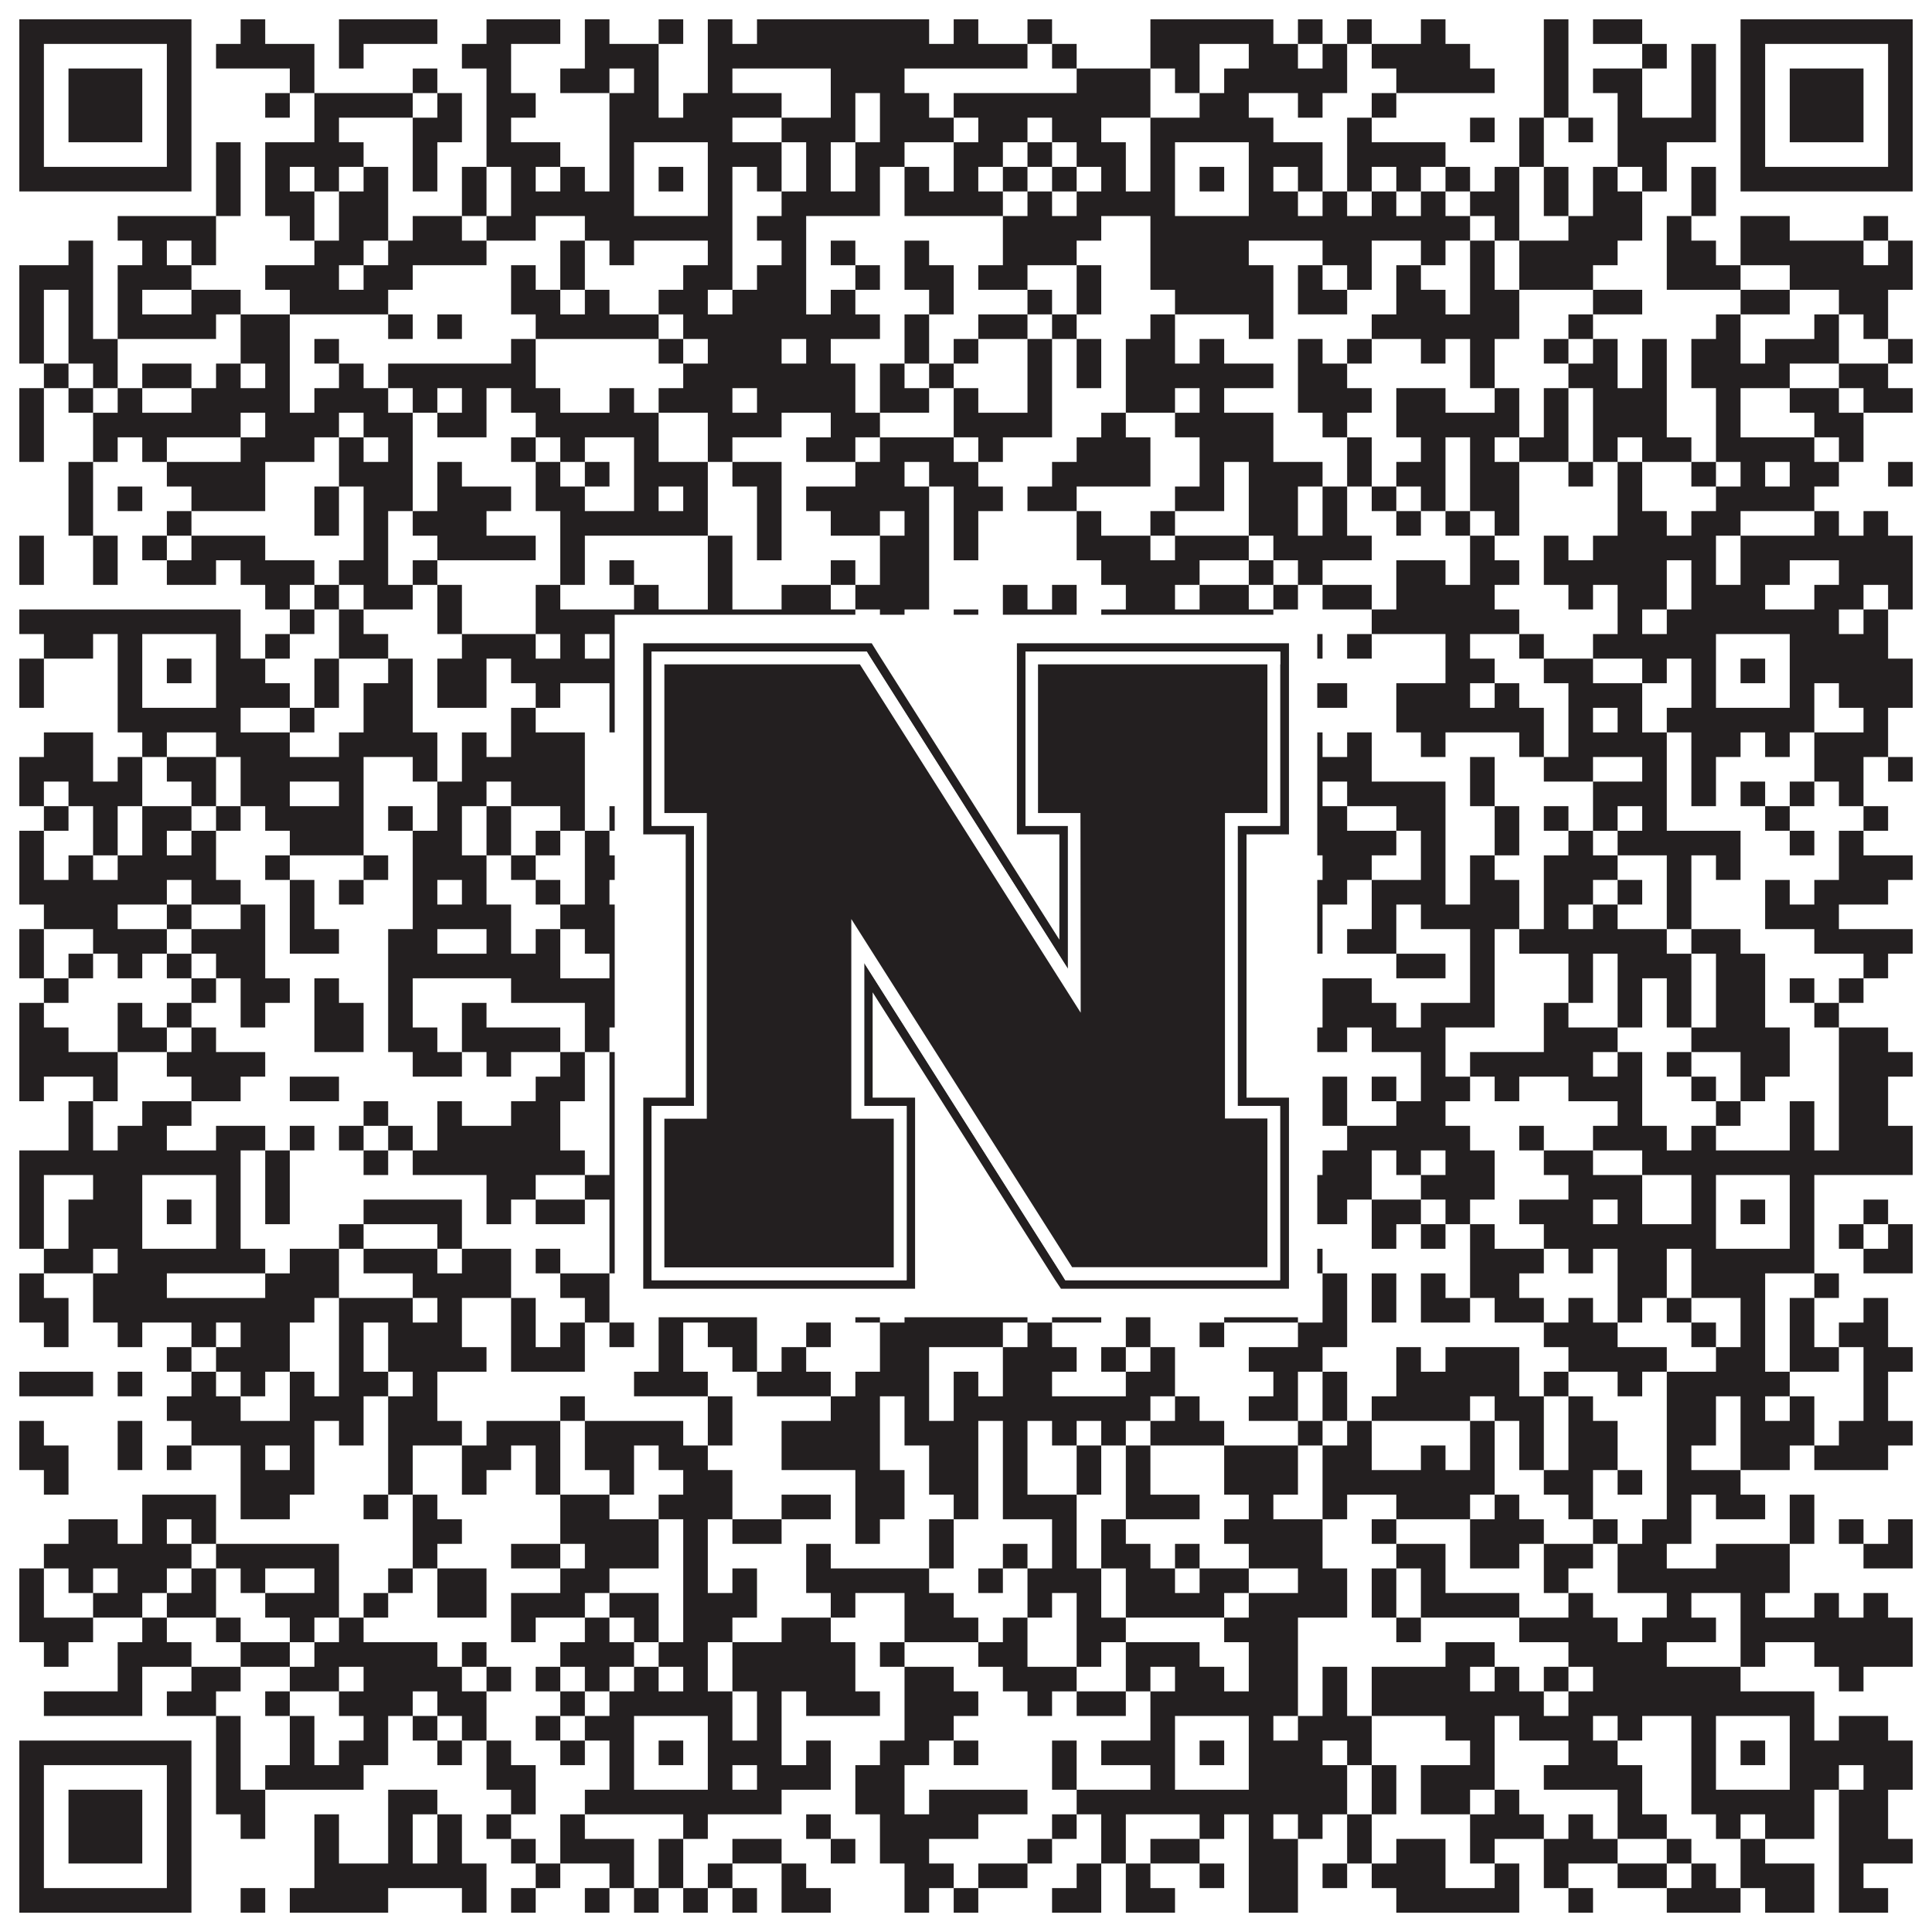 <?xml version="1.0"?>
<svg xmlns="http://www.w3.org/2000/svg" xmlns:xlink="http://www.w3.org/1999/xlink" version="1.1" width="1100px" height="1100px" viewBox="0 0 1100 1100"><rect x="0" y="0" width="1100" height="1100" fill="#ffffff" fill-opacity="1"/><path fill="#231f20" fill-opacity="1" d="M11,11L109,11L109,25L11,25ZM137,11L151,11L151,25L137,25ZM193,11L249,11L249,25L193,25ZM277,11L319,11L319,25L277,25ZM333,11L347,11L347,25L333,25ZM375,11L389,11L389,25L375,25ZM403,11L417,11L417,25L403,25ZM431,11L529,11L529,25L431,25ZM543,11L557,11L557,25L543,25ZM585,11L599,11L599,25L585,25ZM655,11L725,11L725,25L655,25ZM739,11L753,11L753,25L739,25ZM767,11L781,11L781,25L767,25ZM809,11L823,11L823,25L809,25ZM879,11L893,11L893,25L879,25ZM907,11L935,11L935,25L907,25ZM991,11L1089,11L1089,25L991,25ZM11,25L25,25L25,39L11,39ZM95,25L109,25L109,39L95,39ZM123,25L179,25L179,39L123,39ZM193,25L207,25L207,39L193,39ZM263,25L291,25L291,39L263,39ZM333,25L375,25L375,39L333,39ZM403,25L585,25L585,39L403,39ZM599,25L613,25L613,39L599,39ZM655,25L683,25L683,39L655,39ZM711,25L739,25L739,39L711,39ZM753,25L767,25L767,39L753,39ZM781,25L837,25L837,39L781,39ZM879,25L893,25L893,39L879,39ZM935,25L949,25L949,39L935,39ZM963,25L977,25L977,39L963,39ZM991,25L1005,25L1005,39L991,39ZM1075,25L1089,25L1089,39L1075,39ZM11,39L25,39L25,53L11,53ZM39,39L81,39L81,53L39,53ZM95,39L109,39L109,53L95,53ZM165,39L179,39L179,53L165,53ZM235,39L249,39L249,53L235,53ZM277,39L291,39L291,53L277,53ZM319,39L347,39L347,53L319,53ZM361,39L375,39L375,53L361,53ZM403,39L417,39L417,53L403,53ZM473,39L515,39L515,53L473,53ZM613,39L655,39L655,53L613,53ZM669,39L683,39L683,53L669,53ZM697,39L767,39L767,53L697,53ZM795,39L851,39L851,53L795,53ZM879,39L893,39L893,53L879,53ZM907,39L935,39L935,53L907,53ZM963,39L977,39L977,53L963,53ZM991,39L1005,39L1005,53L991,53ZM1019,39L1061,39L1061,53L1019,53ZM1075,39L1089,39L1089,53L1075,53ZM11,53L25,53L25,67L11,67ZM39,53L81,53L81,67L39,67ZM95,53L109,53L109,67L95,67ZM151,53L165,53L165,67L151,67ZM179,53L235,53L235,67L179,67ZM249,53L263,53L263,67L249,67ZM277,53L305,53L305,67L277,67ZM347,53L375,53L375,67L347,67ZM389,53L445,53L445,67L389,67ZM473,53L487,53L487,67L473,67ZM501,53L529,53L529,67L501,67ZM543,53L655,53L655,67L543,67ZM683,53L711,53L711,67L683,67ZM739,53L753,53L753,67L739,67ZM781,53L795,53L795,67L781,67ZM879,53L893,53L893,67L879,67ZM921,53L935,53L935,67L921,67ZM963,53L977,53L977,67L963,67ZM991,53L1005,53L1005,67L991,67ZM1019,53L1061,53L1061,67L1019,67ZM1075,53L1089,53L1089,67L1075,67ZM11,67L25,67L25,81L11,81ZM39,67L81,67L81,81L39,81ZM95,67L109,67L109,81L95,81ZM179,67L193,67L193,81L179,81ZM235,67L263,67L263,81L235,81ZM277,67L291,67L291,81L277,81ZM347,67L417,67L417,81L347,81ZM445,67L487,67L487,81L445,81ZM501,67L543,67L543,81L501,81ZM557,67L585,67L585,81L557,81ZM599,67L627,67L627,81L599,81ZM655,67L725,67L725,81L655,81ZM767,67L781,67L781,81L767,81ZM837,67L851,67L851,81L837,81ZM865,67L879,67L879,81L865,81ZM893,67L907,67L907,81L893,81ZM921,67L977,67L977,81L921,81ZM991,67L1005,67L1005,81L991,81ZM1019,67L1061,67L1061,81L1019,81ZM1075,67L1089,67L1089,81L1075,81ZM11,81L25,81L25,95L11,95ZM95,81L109,81L109,95L95,95ZM123,81L137,81L137,95L123,95ZM151,81L207,81L207,95L151,95ZM235,81L249,81L249,95L235,95ZM277,81L319,81L319,95L277,95ZM347,81L361,81L361,95L347,95ZM403,81L445,81L445,95L403,95ZM459,81L473,81L473,95L459,95ZM487,81L515,81L515,95L487,95ZM543,81L571,81L571,95L543,95ZM585,81L599,81L599,95L585,95ZM613,81L641,81L641,95L613,95ZM655,81L669,81L669,95L655,95ZM711,81L753,81L753,95L711,95ZM767,81L823,81L823,95L767,95ZM865,81L879,81L879,95L865,95ZM921,81L949,81L949,95L921,95ZM991,81L1005,81L1005,95L991,95ZM1075,81L1089,81L1089,95L1075,95ZM11,95L109,95L109,109L11,109ZM123,95L137,95L137,109L123,109ZM151,95L165,95L165,109L151,109ZM179,95L193,95L193,109L179,109ZM207,95L221,95L221,109L207,109ZM235,95L249,95L249,109L235,109ZM263,95L277,95L277,109L263,109ZM291,95L305,95L305,109L291,109ZM319,95L333,95L333,109L319,109ZM347,95L361,95L361,109L347,109ZM375,95L389,95L389,109L375,109ZM403,95L417,95L417,109L403,109ZM431,95L445,95L445,109L431,109ZM459,95L473,95L473,109L459,109ZM487,95L501,95L501,109L487,109ZM515,95L529,95L529,109L515,109ZM543,95L557,95L557,109L543,109ZM571,95L585,95L585,109L571,109ZM599,95L613,95L613,109L599,109ZM627,95L641,95L641,109L627,109ZM655,95L669,95L669,109L655,109ZM683,95L697,95L697,109L683,109ZM711,95L725,95L725,109L711,109ZM739,95L753,95L753,109L739,109ZM767,95L781,95L781,109L767,109ZM795,95L809,95L809,109L795,109ZM823,95L837,95L837,109L823,109ZM851,95L865,95L865,109L851,109ZM879,95L893,95L893,109L879,109ZM907,95L921,95L921,109L907,109ZM935,95L949,95L949,109L935,109ZM963,95L977,95L977,109L963,109ZM991,95L1089,95L1089,109L991,109ZM123,109L137,109L137,123L123,123ZM151,109L179,109L179,123L151,123ZM193,109L221,109L221,123L193,123ZM263,109L277,109L277,123L263,123ZM291,109L361,109L361,123L291,123ZM403,109L417,109L417,123L403,123ZM445,109L501,109L501,123L445,123ZM515,109L571,109L571,123L515,123ZM585,109L599,109L599,123L585,123ZM613,109L669,109L669,123L613,123ZM711,109L739,109L739,123L711,123ZM753,109L767,109L767,123L753,123ZM781,109L795,109L795,123L781,123ZM809,109L823,109L823,123L809,123ZM837,109L865,109L865,123L837,123ZM879,109L893,109L893,123L879,123ZM907,109L935,109L935,123L907,123ZM963,109L977,109L977,123L963,123ZM67,123L123,123L123,137L67,137ZM165,123L179,123L179,137L165,137ZM193,123L221,123L221,137L193,137ZM235,123L263,123L263,137L235,137ZM277,123L305,123L305,137L277,137ZM333,123L417,123L417,137L333,137ZM431,123L459,123L459,137L431,137ZM571,123L627,123L627,137L571,137ZM655,123L837,123L837,137L655,137ZM851,123L865,123L865,137L851,137ZM893,123L935,123L935,137L893,137ZM949,123L963,123L963,137L949,137ZM991,123L1019,123L1019,137L991,137ZM1061,123L1075,123L1075,137L1061,137ZM39,137L53,137L53,151L39,151ZM81,137L95,137L95,151L81,151ZM109,137L123,137L123,151L109,151ZM179,137L207,137L207,151L179,151ZM221,137L277,137L277,151L221,151ZM319,137L333,137L333,151L319,151ZM347,137L361,137L361,151L347,151ZM403,137L417,137L417,151L403,151ZM445,137L459,137L459,151L445,151ZM473,137L487,137L487,151L473,151ZM515,137L529,137L529,151L515,151ZM571,137L613,137L613,151L571,151ZM655,137L711,137L711,151L655,151ZM753,137L781,137L781,151L753,151ZM809,137L823,137L823,151L809,151ZM837,137L851,137L851,151L837,151ZM865,137L921,137L921,151L865,151ZM949,137L977,137L977,151L949,151ZM991,137L1061,137L1061,151L991,151ZM1075,137L1089,137L1089,151L1075,151ZM11,151L53,151L53,165L11,165ZM67,151L109,151L109,165L67,165ZM151,151L193,151L193,165L151,165ZM207,151L235,151L235,165L207,165ZM291,151L305,151L305,165L291,165ZM319,151L333,151L333,165L319,165ZM389,151L417,151L417,165L389,165ZM431,151L459,151L459,165L431,165ZM487,151L501,151L501,165L487,165ZM515,151L543,151L543,165L515,165ZM557,151L585,151L585,165L557,165ZM613,151L627,151L627,165L613,165ZM655,151L725,151L725,165L655,165ZM739,151L753,151L753,165L739,165ZM767,151L781,151L781,165L767,165ZM795,151L809,151L809,165L795,165ZM837,151L851,151L851,165L837,165ZM865,151L907,151L907,165L865,165ZM949,151L991,151L991,165L949,165ZM1019,151L1089,151L1089,165L1019,165ZM11,165L25,165L25,179L11,179ZM39,165L53,165L53,179L39,179ZM67,165L81,165L81,179L67,179ZM109,165L137,165L137,179L109,179ZM165,165L221,165L221,179L165,179ZM291,165L319,165L319,179L291,179ZM333,165L347,165L347,179L333,179ZM375,165L403,165L403,179L375,179ZM417,165L459,165L459,179L417,179ZM473,165L487,165L487,179L473,179ZM529,165L543,165L543,179L529,179ZM585,165L599,165L599,179L585,179ZM613,165L627,165L627,179L613,179ZM669,165L725,165L725,179L669,179ZM739,165L767,165L767,179L739,179ZM795,165L823,165L823,179L795,179ZM837,165L865,165L865,179L837,179ZM907,165L935,165L935,179L907,179ZM991,165L1019,165L1019,179L991,179ZM1047,165L1075,165L1075,179L1047,179ZM11,179L25,179L25,193L11,193ZM39,179L53,179L53,193L39,193ZM67,179L123,179L123,193L67,193ZM137,179L165,179L165,193L137,193ZM221,179L235,179L235,193L221,193ZM249,179L263,179L263,193L249,193ZM305,179L375,179L375,193L305,193ZM389,179L501,179L501,193L389,193ZM515,179L529,179L529,193L515,193ZM557,179L585,179L585,193L557,193ZM599,179L613,179L613,193L599,193ZM655,179L669,179L669,193L655,193ZM711,179L725,179L725,193L711,193ZM781,179L865,179L865,193L781,193ZM893,179L907,179L907,193L893,193ZM977,179L991,179L991,193L977,193ZM1033,179L1047,179L1047,193L1033,193ZM1061,179L1075,179L1075,193L1061,193ZM11,193L25,193L25,207L11,207ZM39,193L67,193L67,207L39,207ZM137,193L165,193L165,207L137,207ZM179,193L193,193L193,207L179,207ZM291,193L305,193L305,207L291,207ZM375,193L389,193L389,207L375,207ZM403,193L445,193L445,207L403,207ZM459,193L473,193L473,207L459,207ZM515,193L529,193L529,207L515,207ZM543,193L557,193L557,207L543,207ZM585,193L599,193L599,207L585,207ZM613,193L627,193L627,207L613,207ZM641,193L669,193L669,207L641,207ZM683,193L697,193L697,207L683,207ZM739,193L753,193L753,207L739,207ZM767,193L781,193L781,207L767,207ZM809,193L823,193L823,207L809,207ZM837,193L851,193L851,207L837,207ZM879,193L893,193L893,207L879,207ZM907,193L921,193L921,207L907,207ZM935,193L949,193L949,207L935,207ZM963,193L991,193L991,207L963,207ZM1005,193L1047,193L1047,207L1005,207ZM1075,193L1089,193L1089,207L1075,207ZM25,207L39,207L39,221L25,221ZM53,207L67,207L67,221L53,221ZM81,207L109,207L109,221L81,221ZM123,207L137,207L137,221L123,221ZM151,207L165,207L165,221L151,221ZM193,207L207,207L207,221L193,221ZM221,207L305,207L305,221L221,221ZM389,207L487,207L487,221L389,221ZM501,207L515,207L515,221L501,221ZM529,207L543,207L543,221L529,221ZM585,207L599,207L599,221L585,221ZM613,207L627,207L627,221L613,221ZM641,207L725,207L725,221L641,221ZM739,207L767,207L767,221L739,221ZM837,207L851,207L851,221L837,221ZM893,207L921,207L921,221L893,221ZM935,207L949,207L949,221L935,221ZM963,207L1019,207L1019,221L963,221ZM1047,207L1075,207L1075,221L1047,221ZM11,221L25,221L25,235L11,235ZM39,221L53,221L53,235L39,235ZM67,221L81,221L81,235L67,235ZM109,221L165,221L165,235L109,235ZM179,221L221,221L221,235L179,235ZM235,221L249,221L249,235L235,235ZM263,221L277,221L277,235L263,235ZM291,221L319,221L319,235L291,235ZM347,221L361,221L361,235L347,235ZM375,221L417,221L417,235L375,235ZM431,221L487,221L487,235L431,235ZM501,221L529,221L529,235L501,235ZM543,221L557,221L557,235L543,235ZM585,221L599,221L599,235L585,235ZM641,221L669,221L669,235L641,235ZM683,221L697,221L697,235L683,235ZM739,221L781,221L781,235L739,235ZM795,221L823,221L823,235L795,235ZM851,221L865,221L865,235L851,235ZM879,221L893,221L893,235L879,235ZM907,221L949,221L949,235L907,235ZM977,221L991,221L991,235L977,235ZM1019,221L1047,221L1047,235L1019,235ZM1061,221L1089,221L1089,235L1061,235ZM11,235L25,235L25,249L11,249ZM53,235L137,235L137,249L53,249ZM151,235L193,235L193,249L151,249ZM207,235L235,235L235,249L207,249ZM249,235L277,235L277,249L249,249ZM305,235L375,235L375,249L305,249ZM403,235L445,235L445,249L403,249ZM473,235L501,235L501,249L473,249ZM543,235L599,235L599,249L543,249ZM627,235L641,235L641,249L627,249ZM669,235L725,235L725,249L669,249ZM753,235L767,235L767,249L753,249ZM795,235L865,235L865,249L795,249ZM879,235L893,235L893,249L879,249ZM907,235L949,235L949,249L907,249ZM977,235L991,235L991,249L977,249ZM1033,235L1061,235L1061,249L1033,249ZM11,249L25,249L25,263L11,263ZM53,249L67,249L67,263L53,263ZM81,249L95,249L95,263L81,263ZM137,249L179,249L179,263L137,263ZM193,249L207,249L207,263L193,263ZM221,249L235,249L235,263L221,263ZM291,249L305,249L305,263L291,263ZM319,249L333,249L333,263L319,263ZM361,249L375,249L375,263L361,263ZM403,249L417,249L417,263L403,263ZM459,249L487,249L487,263L459,263ZM501,249L543,249L543,263L501,263ZM557,249L571,249L571,263L557,263ZM613,249L655,249L655,263L613,263ZM683,249L725,249L725,263L683,263ZM767,249L781,249L781,263L767,263ZM809,249L823,249L823,263L809,263ZM837,249L851,249L851,263L837,263ZM865,249L893,249L893,263L865,263ZM907,249L921,249L921,263L907,263ZM935,249L963,249L963,263L935,263ZM977,249L1033,249L1033,263L977,263ZM1047,249L1061,249L1061,263L1047,263ZM39,263L53,263L53,277L39,277ZM95,263L151,263L151,277L95,277ZM193,263L235,263L235,277L193,277ZM249,263L263,263L263,277L249,277ZM305,263L319,263L319,277L305,277ZM333,263L347,263L347,277L333,277ZM361,263L403,263L403,277L361,277ZM417,263L445,263L445,277L417,277ZM487,263L515,263L515,277L487,277ZM529,263L557,263L557,277L529,277ZM599,263L655,263L655,277L599,277ZM683,263L697,263L697,277L683,277ZM711,263L753,263L753,277L711,277ZM767,263L781,263L781,277L767,277ZM795,263L823,263L823,277L795,277ZM837,263L865,263L865,277L837,277ZM893,263L907,263L907,277L893,277ZM921,263L935,263L935,277L921,277ZM963,263L977,263L977,277L963,277ZM991,263L1005,263L1005,277L991,277ZM1019,263L1047,263L1047,277L1019,277ZM1075,263L1089,263L1089,277L1075,277ZM39,277L53,277L53,291L39,291ZM67,277L81,277L81,291L67,291ZM109,277L151,277L151,291L109,291ZM179,277L193,277L193,291L179,291ZM207,277L235,277L235,291L207,291ZM249,277L291,277L291,291L249,291ZM305,277L333,277L333,291L305,291ZM361,277L375,277L375,291L361,291ZM389,277L403,277L403,291L389,291ZM431,277L445,277L445,291L431,291ZM459,277L529,277L529,291L459,291ZM543,277L571,277L571,291L543,291ZM585,277L613,277L613,291L585,291ZM669,277L697,277L697,291L669,291ZM711,277L739,277L739,291L711,291ZM753,277L767,277L767,291L753,291ZM781,277L795,277L795,291L781,291ZM809,277L823,277L823,291L809,291ZM837,277L865,277L865,291L837,291ZM921,277L935,277L935,291L921,291ZM977,277L1033,277L1033,291L977,291ZM39,291L53,291L53,305L39,305ZM95,291L109,291L109,305L95,305ZM179,291L193,291L193,305L179,305ZM207,291L221,291L221,305L207,305ZM235,291L277,291L277,305L235,305ZM319,291L403,291L403,305L319,305ZM431,291L445,291L445,305L431,305ZM473,291L501,291L501,305L473,305ZM515,291L529,291L529,305L515,305ZM543,291L557,291L557,305L543,305ZM613,291L627,291L627,305L613,305ZM655,291L669,291L669,305L655,305ZM711,291L739,291L739,305L711,305ZM753,291L767,291L767,305L753,305ZM795,291L809,291L809,305L795,305ZM823,291L837,291L837,305L823,305ZM851,291L865,291L865,305L851,305ZM921,291L949,291L949,305L921,305ZM963,291L991,291L991,305L963,305ZM1033,291L1047,291L1047,305L1033,305ZM1061,291L1075,291L1075,305L1061,305ZM11,305L25,305L25,319L11,319ZM53,305L67,305L67,319L53,319ZM81,305L95,305L95,319L81,319ZM109,305L151,305L151,319L109,319ZM207,305L221,305L221,319L207,319ZM249,305L305,305L305,319L249,319ZM319,305L333,305L333,319L319,319ZM403,305L417,305L417,319L403,319ZM431,305L445,305L445,319L431,319ZM501,305L529,305L529,319L501,319ZM543,305L557,305L557,319L543,319ZM613,305L655,305L655,319L613,319ZM669,305L711,305L711,319L669,319ZM725,305L781,305L781,319L725,319ZM837,305L851,305L851,319L837,319ZM879,305L893,305L893,319L879,319ZM907,305L977,305L977,319L907,319ZM991,305L1089,305L1089,319L991,319ZM11,319L25,319L25,333L11,333ZM53,319L67,319L67,333L53,333ZM95,319L123,319L123,333L95,333ZM137,319L179,319L179,333L137,333ZM193,319L221,319L221,333L193,333ZM235,319L249,319L249,333L235,333ZM319,319L333,319L333,333L319,333ZM347,319L361,319L361,333L347,333ZM403,319L417,319L417,333L403,333ZM473,319L487,319L487,333L473,333ZM501,319L529,319L529,333L501,333ZM627,319L683,319L683,333L627,333ZM711,319L725,319L725,333L711,333ZM739,319L753,319L753,333L739,333ZM795,319L823,319L823,333L795,333ZM837,319L865,319L865,333L837,333ZM879,319L949,319L949,333L879,333ZM963,319L977,319L977,333L963,333ZM991,319L1019,319L1019,333L991,333ZM1047,319L1089,319L1089,333L1047,333ZM151,333L165,333L165,347L151,347ZM179,333L193,333L193,347L179,347ZM207,333L235,333L235,347L207,347ZM249,333L263,333L263,347L249,347ZM305,333L319,333L319,347L305,347ZM361,333L375,333L375,347L361,347ZM403,333L417,333L417,347L403,347ZM445,333L473,333L473,347L445,347ZM487,333L529,333L529,347L487,347ZM571,333L585,333L585,347L571,347ZM599,333L613,333L613,347L599,347ZM641,333L669,333L669,347L641,347ZM683,333L711,333L711,347L683,347ZM725,333L739,333L739,347L725,347ZM753,333L781,333L781,347L753,347ZM795,333L851,333L851,347L795,347ZM893,333L907,333L907,347L893,347ZM921,333L949,333L949,347L921,347ZM963,333L1005,333L1005,347L963,347ZM1033,333L1061,333L1061,347L1033,347ZM1075,333L1089,333L1089,347L1075,347ZM11,347L137,347L137,361L11,361ZM165,347L179,347L179,361L165,361ZM193,347L207,347L207,361L193,361ZM249,347L263,347L263,361L249,361ZM305,347L487,347L487,361L305,361ZM501,347L515,347L515,361L501,361ZM543,347L557,347L557,361L543,361ZM571,347L613,347L613,361L571,361ZM627,347L725,347L725,361L627,361ZM781,347L865,347L865,361L781,361ZM921,347L935,347L935,361L921,361ZM949,347L1047,347L1047,361L949,361ZM1061,347L1075,347L1075,361L1061,361ZM25,361L53,361L53,375L25,375ZM67,361L81,361L81,375L67,375ZM123,361L137,361L137,375L123,375ZM151,361L165,361L165,375L151,375ZM193,361L221,361L221,375L193,375ZM263,361L305,361L305,375L263,375ZM319,361L333,361L333,375L319,375ZM347,361L361,361L361,375L347,375ZM403,361L417,361L417,375L403,375ZM445,361L459,361L459,375L445,375ZM487,361L501,361L501,375L487,375ZM543,361L585,361L585,375L543,375ZM599,361L627,361L627,375L599,375ZM655,361L669,361L669,375L655,375ZM711,361L725,361L725,375L711,375ZM739,361L753,361L753,375L739,375ZM767,361L781,361L781,375L767,375ZM823,361L837,361L837,375L823,375ZM865,361L879,361L879,375L865,375ZM907,361L977,361L977,375L907,375ZM1019,361L1075,361L1075,375L1019,375ZM11,375L25,375L25,389L11,389ZM67,375L81,375L81,389L67,389ZM95,375L109,375L109,389L95,389ZM123,375L151,375L151,389L123,389ZM179,375L193,375L193,389L179,389ZM221,375L235,375L235,389L221,389ZM249,375L277,375L277,389L249,389ZM291,375L361,375L361,389L291,389ZM375,375L389,375L389,389L375,389ZM403,375L417,375L417,389L403,389ZM459,375L473,375L473,389L459,389ZM501,375L515,375L515,389L501,389ZM557,375L627,375L627,389L557,389ZM655,375L669,375L669,389L655,389ZM683,375L697,375L697,389L683,389ZM711,375L739,375L739,389L711,389ZM823,375L851,375L851,389L823,389ZM879,375L907,375L907,389L879,389ZM935,375L949,375L949,389L935,389ZM963,375L977,375L977,389L963,389ZM991,375L1005,375L1005,389L991,389ZM1019,375L1089,375L1089,389L1019,389ZM11,389L25,389L25,403L11,403ZM67,389L81,389L81,403L67,403ZM123,389L165,389L165,403L123,403ZM179,389L193,389L193,403L179,403ZM207,389L235,389L235,403L207,403ZM249,389L277,389L277,403L249,403ZM305,389L319,389L319,403L305,403ZM347,389L361,389L361,403L347,403ZM403,389L417,389L417,403L403,403ZM431,389L459,389L459,403L431,403ZM487,389L529,389L529,403L487,403ZM557,389L571,389L571,403L557,403ZM585,389L599,389L599,403L585,403ZM613,389L627,389L627,403L613,403ZM641,389L669,389L669,403L641,403ZM711,389L767,389L767,403L711,403ZM795,389L837,389L837,403L795,403ZM851,389L865,389L865,403L851,403ZM893,389L935,389L935,403L893,403ZM963,389L977,389L977,403L963,403ZM1019,389L1033,389L1033,403L1019,403ZM1047,389L1089,389L1089,403L1047,403ZM67,403L137,403L137,417L67,417ZM165,403L179,403L179,417L165,417ZM207,403L235,403L235,417L207,417ZM291,403L305,403L305,417L291,417ZM347,403L431,403L431,417L347,417ZM445,403L459,403L459,417L445,417ZM487,403L515,403L515,417L487,417ZM585,403L599,403L599,417L585,417ZM613,403L627,403L627,417L613,417ZM655,403L725,403L725,417L655,417ZM795,403L879,403L879,417L795,417ZM893,403L907,403L907,417L893,417ZM921,403L935,403L935,417L921,417ZM949,403L1033,403L1033,417L949,417ZM1061,403L1075,403L1075,417L1061,417ZM25,417L53,417L53,431L25,431ZM81,417L95,417L95,431L81,431ZM123,417L165,417L165,431L123,431ZM193,417L249,417L249,431L193,431ZM263,417L277,417L277,431L263,431ZM291,417L333,417L333,431L291,431ZM417,417L431,417L431,431L417,431ZM473,417L487,417L487,431L473,431ZM515,417L543,417L543,431L515,431ZM585,417L599,417L599,431L585,431ZM627,417L669,417L669,431L627,431ZM697,417L753,417L753,431L697,431ZM767,417L781,417L781,431L767,431ZM809,417L823,417L823,431L809,431ZM865,417L879,417L879,431L865,431ZM893,417L949,417L949,431L893,431ZM963,417L991,417L991,431L963,431ZM1005,417L1019,417L1019,431L1005,431ZM1033,417L1075,417L1075,431L1033,431ZM11,431L53,431L53,445L11,445ZM67,431L81,431L81,445L67,445ZM95,431L123,431L123,445L95,445ZM137,431L207,431L207,445L137,445ZM235,431L249,431L249,445L235,445ZM263,431L333,431L333,445L263,445ZM417,431L431,431L431,445L417,445ZM459,431L501,431L501,445L459,445ZM515,431L571,431L571,445L515,445ZM585,431L599,431L599,445L585,445ZM627,431L655,431L655,445L627,445ZM669,431L697,431L697,445L669,445ZM711,431L781,431L781,445L711,445ZM837,431L851,431L851,445L837,445ZM879,431L907,431L907,445L879,445ZM935,431L949,431L949,445L935,445ZM963,431L977,431L977,445L963,445ZM1033,431L1061,431L1061,445L1033,445ZM1075,431L1089,431L1089,445L1075,445ZM11,445L25,445L25,459L11,459ZM39,445L81,445L81,459L39,459ZM109,445L123,445L123,459L109,459ZM137,445L165,445L165,459L137,459ZM193,445L207,445L207,459L193,459ZM249,445L277,445L277,459L249,459ZM291,445L333,445L333,459L291,459ZM417,445L445,445L445,459L417,459ZM473,445L487,445L487,459L473,459ZM501,445L515,445L515,459L501,459ZM529,445L557,445L557,459L529,459ZM571,445L585,445L585,459L571,459ZM599,445L627,445L627,459L599,459ZM641,445L683,445L683,459L641,459ZM697,445L711,445L711,459L697,459ZM739,445L753,445L753,459L739,459ZM767,445L823,445L823,459L767,459ZM837,445L851,445L851,459L837,459ZM907,445L949,445L949,459L907,459ZM963,445L977,445L977,459L963,459ZM991,445L1005,445L1005,459L991,459ZM1019,445L1033,445L1033,459L1019,459ZM1047,445L1061,445L1061,459L1047,459ZM25,459L39,459L39,473L25,473ZM53,459L67,459L67,473L53,473ZM81,459L109,459L109,473L81,473ZM123,459L137,459L137,473L123,473ZM151,459L207,459L207,473L151,473ZM221,459L235,459L235,473L221,473ZM249,459L263,459L263,473L249,473ZM277,459L291,459L291,473L277,473ZM319,459L333,459L333,473L319,473ZM347,459L389,459L389,473L347,473ZM403,459L417,459L417,473L403,473ZM473,459L487,459L487,473L473,473ZM501,459L515,459L515,473L501,473ZM529,459L543,459L543,473L529,473ZM641,459L669,459L669,473L641,473ZM697,459L725,459L725,473L697,473ZM739,459L767,459L767,473L739,473ZM795,459L823,459L823,473L795,473ZM851,459L865,459L865,473L851,473ZM879,459L893,459L893,473L879,473ZM907,459L921,459L921,473L907,473ZM935,459L949,459L949,473L935,473ZM1005,459L1019,459L1019,473L1005,473ZM1061,459L1075,459L1075,473L1061,473ZM11,473L25,473L25,487L11,487ZM53,473L67,473L67,487L53,487ZM81,473L95,473L95,487L81,487ZM109,473L123,473L123,487L109,487ZM165,473L207,473L207,487L165,487ZM235,473L263,473L263,487L235,487ZM277,473L291,473L291,487L277,487ZM305,473L319,473L319,487L305,487ZM333,473L347,473L347,487L333,487ZM361,473L375,473L375,487L361,487ZM389,473L417,473L417,487L389,487ZM445,473L473,473L473,487L445,487ZM487,473L501,473L501,487L487,487ZM515,473L529,473L529,487L515,487ZM571,473L613,473L613,487L571,487ZM683,473L697,473L697,487L683,487ZM725,473L795,473L795,487L725,487ZM809,473L823,473L823,487L809,487ZM851,473L865,473L865,487L851,487ZM893,473L907,473L907,487L893,487ZM921,473L991,473L991,487L921,487ZM1019,473L1033,473L1033,487L1019,487ZM1047,473L1061,473L1061,487L1047,487ZM11,487L25,487L25,501L11,501ZM39,487L53,487L53,501L39,501ZM67,487L123,487L123,501L67,501ZM151,487L165,487L165,501L151,501ZM207,487L221,487L221,501L207,501ZM235,487L277,487L277,501L235,501ZM291,487L305,487L305,501L291,501ZM333,487L389,487L389,501L333,501ZM403,487L445,487L445,501L403,501ZM487,487L501,487L501,501L487,501ZM529,487L543,487L543,501L529,501ZM571,487L585,487L585,501L571,501ZM599,487L641,487L641,501L599,501ZM669,487L683,487L683,501L669,501ZM725,487L739,487L739,501L725,501ZM753,487L781,487L781,501L753,501ZM809,487L823,487L823,501L809,501ZM837,487L851,487L851,501L837,501ZM879,487L921,487L921,501L879,501ZM949,487L963,487L963,501L949,501ZM977,487L991,487L991,501L977,501ZM1047,487L1089,487L1089,501L1047,501ZM11,501L95,501L95,515L11,515ZM109,501L137,501L137,515L109,515ZM165,501L179,501L179,515L165,515ZM193,501L207,501L207,515L193,515ZM235,501L249,501L249,515L235,515ZM263,501L277,501L277,515L263,515ZM305,501L319,501L319,515L305,515ZM333,501L347,501L347,515L333,515ZM361,501L375,501L375,515L361,515ZM389,501L445,501L445,515L389,515ZM487,501L515,501L515,515L487,515ZM543,501L557,501L557,515L543,515ZM571,501L599,501L599,515L571,515ZM641,501L655,501L655,515L641,515ZM669,501L697,501L697,515L669,515ZM739,501L767,501L767,515L739,515ZM781,501L823,501L823,515L781,515ZM837,501L865,501L865,515L837,515ZM879,501L907,501L907,515L879,515ZM921,501L935,501L935,515L921,515ZM949,501L963,501L963,515L949,515ZM1005,501L1019,501L1019,515L1005,515ZM1033,501L1075,501L1075,515L1033,515ZM25,515L67,515L67,529L25,529ZM95,515L109,515L109,529L95,529ZM137,515L151,515L151,529L137,529ZM165,515L179,515L179,529L165,529ZM235,515L291,515L291,529L235,529ZM319,515L361,515L361,529L319,529ZM389,515L403,515L403,529L389,529ZM445,515L487,515L487,529L445,529ZM529,515L557,515L557,529L529,529ZM571,515L585,515L585,529L571,529ZM641,515L655,515L655,529L641,529ZM683,515L725,515L725,529L683,529ZM739,515L753,515L753,529L739,529ZM781,515L795,515L795,529L781,529ZM809,515L865,515L865,529L809,529ZM879,515L893,515L893,529L879,529ZM907,515L921,515L921,529L907,529ZM949,515L963,515L963,529L949,529ZM1005,515L1047,515L1047,529L1005,529ZM11,529L25,529L25,543L11,543ZM53,529L95,529L95,543L53,543ZM109,529L151,529L151,543L109,543ZM165,529L193,529L193,543L165,543ZM221,529L249,529L249,543L221,543ZM277,529L291,529L291,543L277,543ZM305,529L319,529L319,543L305,543ZM333,529L361,529L361,543L333,543ZM417,529L445,529L445,543L417,543ZM459,529L473,529L473,543L459,543ZM515,529L529,529L529,543L515,543ZM571,529L585,529L585,543L571,543ZM599,529L627,529L627,543L599,543ZM655,529L669,529L669,543L655,543ZM711,529L725,529L725,543L711,543ZM739,529L753,529L753,543L739,543ZM767,529L795,529L795,543L767,543ZM837,529L851,529L851,543L837,543ZM865,529L949,529L949,543L865,543ZM963,529L991,529L991,543L963,543ZM1033,529L1089,529L1089,543L1033,543ZM11,543L25,543L25,557L11,557ZM39,543L53,543L53,557L39,557ZM67,543L81,543L81,557L67,557ZM95,543L109,543L109,557L95,557ZM123,543L151,543L151,557L123,557ZM221,543L319,543L319,557L221,557ZM347,543L361,543L361,557L347,557ZM375,543L417,543L417,557L375,557ZM431,543L445,543L445,557L431,557ZM459,543L473,543L473,557L459,557ZM501,543L529,543L529,557L501,557ZM557,543L571,543L571,557L557,557ZM585,543L613,543L613,557L585,557ZM627,543L641,543L641,557L627,557ZM655,543L683,543L683,557L655,557ZM697,543L739,543L739,557L697,557ZM795,543L823,543L823,557L795,557ZM837,543L851,543L851,557L837,557ZM893,543L907,543L907,557L893,557ZM921,543L963,543L963,557L921,557ZM977,543L1005,543L1005,557L977,557ZM1061,543L1075,543L1075,557L1061,557ZM25,557L39,557L39,571L25,571ZM109,557L123,557L123,571L109,571ZM137,557L165,557L165,571L137,571ZM179,557L193,557L193,571L179,571ZM221,557L235,557L235,571L221,571ZM291,557L389,557L389,571L291,571ZM403,557L431,557L431,571L403,571ZM459,557L473,557L473,571L459,571ZM487,557L501,557L501,571L487,571ZM515,557L543,557L543,571L515,571ZM557,557L613,557L613,571L557,571ZM627,557L669,557L669,571L627,571ZM697,557L739,557L739,571L697,571ZM753,557L781,557L781,571L753,571ZM837,557L851,557L851,571L837,571ZM893,557L907,557L907,571L893,571ZM921,557L935,557L935,571L921,571ZM949,557L963,557L963,571L949,571ZM977,557L1005,557L1005,571L977,571ZM1019,557L1033,557L1033,571L1019,571ZM1047,557L1061,557L1061,571L1047,571ZM11,571L25,571L25,585L11,585ZM67,571L81,571L81,585L67,585ZM95,571L109,571L109,585L95,585ZM137,571L151,571L151,585L137,585ZM179,571L207,571L207,585L179,585ZM221,571L235,571L235,585L221,585ZM263,571L277,571L277,585L263,585ZM333,571L389,571L389,585L333,585ZM403,571L473,571L473,585L403,585ZM501,571L529,571L529,585L501,585ZM543,571L585,571L585,585L543,585ZM599,571L613,571L613,585L599,585ZM627,571L641,571L641,585L627,585ZM753,571L795,571L795,585L753,585ZM809,571L851,571L851,585L809,585ZM879,571L893,571L893,585L879,585ZM921,571L935,571L935,585L921,585ZM949,571L963,571L963,585L949,585ZM977,571L1005,571L1005,585L977,585ZM1033,571L1047,571L1047,585L1033,585ZM11,585L39,585L39,599L11,599ZM67,585L95,585L95,599L67,599ZM109,585L123,585L123,599L109,599ZM179,585L207,585L207,599L179,599ZM221,585L249,585L249,599L221,599ZM263,585L319,585L319,599L263,599ZM333,585L347,585L347,599L333,599ZM361,585L375,585L375,599L361,599ZM403,585L431,585L431,599L403,599ZM459,585L487,585L487,599L459,599ZM515,585L529,585L529,599L515,599ZM543,585L571,585L571,599L543,599ZM599,585L655,585L655,599L599,599ZM683,585L697,585L697,599L683,599ZM711,585L725,585L725,599L711,599ZM739,585L767,585L767,599L739,599ZM781,585L823,585L823,599L781,599ZM879,585L921,585L921,599L879,599ZM963,585L1019,585L1019,599L963,599ZM1047,585L1075,585L1075,599L1047,599ZM11,599L67,599L67,613L11,613ZM95,599L151,599L151,613L95,613ZM235,599L263,599L263,613L235,613ZM277,599L291,599L291,613L277,613ZM319,599L333,599L333,613L319,613ZM347,599L361,599L361,613L347,613ZM389,599L445,599L445,613L389,613ZM459,599L487,599L487,613L459,613ZM501,599L515,599L515,613L501,613ZM529,599L543,599L543,613L529,613ZM585,599L599,599L599,613L585,613ZM613,599L641,599L641,613L613,613ZM683,599L739,599L739,613L683,613ZM809,599L823,599L823,613L809,613ZM837,599L907,599L907,613L837,613ZM921,599L935,599L935,613L921,613ZM949,599L963,599L963,613L949,613ZM991,599L1019,599L1019,613L991,613ZM1047,599L1089,599L1089,613L1047,613ZM11,613L25,613L25,627L11,627ZM53,613L67,613L67,627L53,627ZM109,613L137,613L137,627L109,627ZM165,613L193,613L193,627L165,627ZM305,613L333,613L333,627L305,627ZM347,613L375,613L375,627L347,627ZM403,613L417,613L417,627L403,627ZM431,613L445,613L445,627L431,627ZM473,613L487,613L487,627L473,627ZM501,613L529,613L529,627L501,627ZM543,613L571,613L571,627L543,627ZM585,613L627,613L627,627L585,627ZM683,613L711,613L711,627L683,627ZM725,613L739,613L739,627L725,627ZM753,613L767,613L767,627L753,627ZM781,613L795,613L795,627L781,627ZM809,613L837,613L837,627L809,627ZM851,613L865,613L865,627L851,627ZM893,613L935,613L935,627L893,627ZM963,613L977,613L977,627L963,627ZM991,613L1005,613L1005,627L991,627ZM1047,613L1075,613L1075,627L1047,627ZM39,627L53,627L53,641L39,641ZM81,627L109,627L109,641L81,641ZM207,627L221,627L221,641L207,641ZM249,627L263,627L263,641L249,641ZM291,627L319,627L319,641L291,641ZM347,627L361,627L361,641L347,641ZM403,627L417,627L417,641L403,641ZM431,627L445,627L445,641L431,641ZM459,627L501,627L501,641L459,641ZM529,627L543,627L543,641L529,641ZM557,627L571,627L571,641L557,641ZM599,627L641,627L641,641L599,641ZM697,627L711,627L711,641L697,641ZM725,627L739,627L739,641L725,641ZM753,627L767,627L767,641L753,641ZM795,627L823,627L823,641L795,641ZM921,627L935,627L935,641L921,641ZM977,627L991,627L991,641L977,641ZM1019,627L1033,627L1033,641L1019,641ZM1047,627L1075,627L1075,641L1047,641ZM39,641L53,641L53,655L39,655ZM67,641L95,641L95,655L67,655ZM123,641L151,641L151,655L123,655ZM165,641L179,641L179,655L165,655ZM193,641L207,641L207,655L193,655ZM221,641L235,641L235,655L221,655ZM249,641L319,641L319,655L249,655ZM347,641L403,641L403,655L347,655ZM431,641L473,641L473,655L431,655ZM501,641L515,641L515,655L501,655ZM571,641L613,641L613,655L571,655ZM683,641L739,641L739,655L683,655ZM767,641L837,641L837,655L767,655ZM865,641L879,641L879,655L865,655ZM907,641L949,641L949,655L907,655ZM963,641L977,641L977,655L963,655ZM1019,641L1033,641L1033,655L1019,655ZM1047,641L1089,641L1089,655L1047,655ZM11,655L137,655L137,669L11,669ZM151,655L165,655L165,669L151,669ZM207,655L221,655L221,669L207,669ZM235,655L333,655L333,669L235,669ZM347,655L417,655L417,669L347,669ZM459,655L487,655L487,669L459,669ZM529,655L571,655L571,669L529,669ZM627,655L739,655L739,669L627,669ZM753,655L781,655L781,669L753,669ZM795,655L809,655L809,669L795,669ZM823,655L851,655L851,669L823,669ZM879,655L907,655L907,669L879,669ZM935,655L1089,655L1089,669L935,669ZM11,669L25,669L25,683L11,683ZM53,669L81,669L81,683L53,683ZM123,669L137,669L137,683L123,683ZM151,669L165,669L165,683L151,683ZM277,669L305,669L305,683L277,683ZM333,669L361,669L361,683L333,683ZM403,669L417,669L417,683L403,683ZM431,669L445,669L445,683L431,683ZM459,669L473,669L473,683L459,683ZM529,669L543,669L543,683L529,683ZM571,669L585,669L585,683L571,683ZM613,669L641,669L641,683L613,683ZM655,669L669,669L669,683L655,683ZM711,669L781,669L781,683L711,683ZM809,669L851,669L851,683L809,683ZM893,669L935,669L935,683L893,683ZM963,669L977,669L977,683L963,683ZM1019,669L1033,669L1033,683L1019,683ZM11,683L25,683L25,697L11,697ZM39,683L81,683L81,697L39,697ZM95,683L109,683L109,697L95,697ZM123,683L137,683L137,697L123,697ZM151,683L165,683L165,697L151,697ZM207,683L263,683L263,697L207,697ZM277,683L291,683L291,697L277,697ZM305,683L333,683L333,697L305,697ZM347,683L361,683L361,697L347,697ZM375,683L389,683L389,697L375,697ZM403,683L417,683L417,697L403,697ZM487,683L529,683L529,697L487,697ZM543,683L557,683L557,697L543,697ZM585,683L599,683L599,697L585,697ZM641,683L669,683L669,697L641,697ZM683,683L697,683L697,697L683,697ZM711,683L725,683L725,697L711,697ZM739,683L767,683L767,697L739,697ZM781,683L809,683L809,697L781,697ZM823,683L837,683L837,697L823,697ZM865,683L907,683L907,697L865,697ZM921,683L935,683L935,697L921,697ZM963,683L977,683L977,697L963,697ZM991,683L1005,683L1005,697L991,697ZM1019,683L1033,683L1033,697L1019,697ZM1061,683L1075,683L1075,697L1061,697ZM11,697L25,697L25,711L11,711ZM39,697L81,697L81,711L39,711ZM123,697L137,697L137,711L123,711ZM193,697L207,697L207,711L193,711ZM249,697L263,697L263,711L249,711ZM347,697L361,697L361,711L347,711ZM403,697L431,697L431,711L403,711ZM445,697L459,697L459,711L445,711ZM501,697L543,697L543,711L501,711ZM557,697L641,697L641,711L557,711ZM655,697L669,697L669,711L655,711ZM711,697L725,697L725,711L711,711ZM781,697L795,697L795,711L781,711ZM809,697L823,697L823,711L809,711ZM837,697L851,697L851,711L837,711ZM879,697L977,697L977,711L879,711ZM1019,697L1033,697L1033,711L1019,711ZM1047,697L1061,697L1061,711L1047,711ZM1075,697L1089,697L1089,711L1075,711ZM25,711L53,711L53,725L25,725ZM67,711L151,711L151,725L67,725ZM165,711L193,711L193,725L165,725ZM207,711L249,711L249,725L207,725ZM263,711L291,711L291,725L263,725ZM305,711L319,711L319,725L305,725ZM347,711L445,711L445,725L347,725ZM487,711L515,711L515,725L487,725ZM529,711L543,711L543,725L529,725ZM557,711L585,711L585,725L557,725ZM599,711L627,711L627,725L599,725ZM655,711L753,711L753,725L655,725ZM837,711L879,711L879,725L837,725ZM893,711L907,711L907,725L893,725ZM921,711L949,711L949,725L921,725ZM963,711L1033,711L1033,725L963,725ZM1061,711L1089,711L1089,725L1061,725ZM11,725L25,725L25,739L11,739ZM53,725L95,725L95,739L53,739ZM151,725L193,725L193,739L151,739ZM235,725L291,725L291,739L235,739ZM319,725L347,725L347,739L319,739ZM389,725L403,725L403,739L389,739ZM417,725L431,725L431,739L417,739ZM459,725L473,725L473,739L459,739ZM487,725L501,725L501,739L487,739ZM529,725L585,725L585,739L529,739ZM599,725L613,725L613,739L599,739ZM627,725L641,725L641,739L627,739ZM683,725L697,725L697,739L683,739ZM711,725L725,725L725,739L711,739ZM753,725L767,725L767,739L753,739ZM781,725L795,725L795,739L781,739ZM809,725L823,725L823,739L809,739ZM837,725L865,725L865,739L837,739ZM921,725L949,725L949,739L921,739ZM963,725L1005,725L1005,739L963,739ZM1033,725L1047,725L1047,739L1033,739ZM11,739L39,739L39,753L11,753ZM53,739L179,739L179,753L53,753ZM193,739L235,739L235,753L193,753ZM249,739L263,739L263,753L249,753ZM291,739L305,739L305,753L291,753ZM333,739L347,739L347,753L333,753ZM375,739L431,739L431,753L375,753ZM487,739L501,739L501,753L487,753ZM515,739L585,739L585,753L515,753ZM599,739L627,739L627,753L599,753ZM641,739L655,739L655,753L641,753ZM697,739L739,739L739,753L697,753ZM753,739L767,739L767,753L753,753ZM781,739L795,739L795,753L781,753ZM809,739L837,739L837,753L809,753ZM851,739L879,739L879,753L851,753ZM893,739L907,739L907,753L893,753ZM921,739L935,739L935,753L921,753ZM949,739L963,739L963,753L949,753ZM991,739L1005,739L1005,753L991,753ZM1019,739L1033,739L1033,753L1019,753ZM1061,739L1075,739L1075,753L1061,753ZM25,753L39,753L39,767L25,767ZM67,753L81,753L81,767L67,767ZM109,753L123,753L123,767L109,767ZM137,753L165,753L165,767L137,767ZM193,753L207,753L207,767L193,767ZM221,753L263,753L263,767L221,767ZM291,753L305,753L305,767L291,767ZM319,753L333,753L333,767L319,767ZM347,753L361,753L361,767L347,767ZM375,753L389,753L389,767L375,767ZM403,753L431,753L431,767L403,767ZM459,753L473,753L473,767L459,767ZM501,753L571,753L571,767L501,767ZM585,753L599,753L599,767L585,767ZM641,753L655,753L655,767L641,767ZM683,753L697,753L697,767L683,767ZM739,753L767,753L767,767L739,767ZM879,753L921,753L921,767L879,767ZM963,753L977,753L977,767L963,767ZM991,753L1005,753L1005,767L991,767ZM1019,753L1033,753L1033,767L1019,767ZM1047,753L1075,753L1075,767L1047,767ZM95,767L109,767L109,781L95,781ZM123,767L165,767L165,781L123,781ZM193,767L207,767L207,781L193,781ZM221,767L277,767L277,781L221,781ZM291,767L333,767L333,781L291,781ZM375,767L389,767L389,781L375,781ZM417,767L431,767L431,781L417,781ZM445,767L459,767L459,781L445,781ZM501,767L529,767L529,781L501,781ZM571,767L613,767L613,781L571,781ZM627,767L641,767L641,781L627,781ZM655,767L669,767L669,781L655,781ZM711,767L753,767L753,781L711,781ZM795,767L809,767L809,781L795,781ZM823,767L865,767L865,781L823,781ZM893,767L949,767L949,781L893,781ZM977,767L1005,767L1005,781L977,781ZM1019,767L1047,767L1047,781L1019,781ZM1061,767L1089,767L1089,781L1061,781ZM11,781L53,781L53,795L11,795ZM67,781L81,781L81,795L67,795ZM109,781L123,781L123,795L109,795ZM137,781L151,781L151,795L137,795ZM165,781L179,781L179,795L165,795ZM193,781L221,781L221,795L193,795ZM235,781L249,781L249,795L235,795ZM361,781L403,781L403,795L361,795ZM431,781L473,781L473,795L431,795ZM487,781L529,781L529,795L487,795ZM543,781L557,781L557,795L543,795ZM571,781L599,781L599,795L571,795ZM641,781L669,781L669,795L641,795ZM725,781L739,781L739,795L725,795ZM753,781L767,781L767,795L753,795ZM795,781L865,781L865,795L795,795ZM879,781L893,781L893,795L879,795ZM921,781L935,781L935,795L921,795ZM949,781L1019,781L1019,795L949,795ZM1061,781L1075,781L1075,795L1061,795ZM95,795L137,795L137,809L95,809ZM165,795L207,795L207,809L165,809ZM221,795L249,795L249,809L221,809ZM319,795L333,795L333,809L319,809ZM403,795L417,795L417,809L403,809ZM473,795L501,795L501,809L473,809ZM515,795L529,795L529,809L515,809ZM543,795L655,795L655,809L543,809ZM669,795L683,795L683,809L669,809ZM711,795L739,795L739,809L711,809ZM753,795L767,795L767,809L753,809ZM781,795L837,795L837,809L781,809ZM851,795L879,795L879,809L851,809ZM893,795L907,795L907,809L893,809ZM949,795L977,795L977,809L949,809ZM991,795L1005,795L1005,809L991,809ZM1019,795L1033,795L1033,809L1019,809ZM1061,795L1075,795L1075,809L1061,809ZM11,809L25,809L25,823L11,823ZM67,809L81,809L81,823L67,823ZM109,809L179,809L179,823L109,823ZM193,809L207,809L207,823L193,823ZM221,809L263,809L263,823L221,823ZM277,809L319,809L319,823L277,823ZM333,809L389,809L389,823L333,823ZM403,809L417,809L417,823L403,823ZM445,809L501,809L501,823L445,823ZM515,809L557,809L557,823L515,823ZM571,809L585,809L585,823L571,823ZM599,809L613,809L613,823L599,823ZM627,809L641,809L641,823L627,823ZM655,809L697,809L697,823L655,823ZM739,809L753,809L753,823L739,823ZM767,809L781,809L781,823L767,823ZM837,809L851,809L851,823L837,823ZM865,809L879,809L879,823L865,823ZM893,809L921,809L921,823L893,823ZM949,809L977,809L977,823L949,823ZM991,809L1033,809L1033,823L991,823ZM1047,809L1089,809L1089,823L1047,823ZM11,823L39,823L39,837L11,837ZM67,823L81,823L81,837L67,837ZM95,823L109,823L109,837L95,837ZM137,823L151,823L151,837L137,837ZM165,823L179,823L179,837L165,837ZM221,823L235,823L235,837L221,837ZM263,823L291,823L291,837L263,837ZM305,823L319,823L319,837L305,837ZM333,823L361,823L361,837L333,837ZM375,823L403,823L403,837L375,837ZM445,823L501,823L501,837L445,837ZM529,823L557,823L557,837L529,837ZM571,823L585,823L585,837L571,837ZM613,823L627,823L627,837L613,837ZM641,823L655,823L655,837L641,837ZM697,823L739,823L739,837L697,837ZM753,823L781,823L781,837L753,837ZM809,823L823,823L823,837L809,837ZM837,823L851,823L851,837L837,837ZM865,823L879,823L879,837L865,837ZM893,823L921,823L921,837L893,837ZM949,823L963,823L963,837L949,837ZM991,823L1019,823L1019,837L991,837ZM1033,823L1075,823L1075,837L1033,837ZM25,837L39,837L39,851L25,851ZM137,837L179,837L179,851L137,851ZM221,837L235,837L235,851L221,851ZM263,837L277,837L277,851L263,851ZM305,837L319,837L319,851L305,851ZM347,837L361,837L361,851L347,851ZM389,837L417,837L417,851L389,851ZM487,837L515,837L515,851L487,851ZM529,837L557,837L557,851L529,851ZM571,837L585,837L585,851L571,851ZM613,837L627,837L627,851L613,851ZM641,837L655,837L655,851L641,851ZM697,837L739,837L739,851L697,851ZM753,837L851,837L851,851L753,851ZM879,837L907,837L907,851L879,851ZM921,837L935,837L935,851L921,851ZM949,837L991,837L991,851L949,851ZM81,851L123,851L123,865L81,865ZM137,851L165,851L165,865L137,865ZM207,851L221,851L221,865L207,865ZM235,851L249,851L249,865L235,865ZM319,851L347,851L347,865L319,865ZM375,851L417,851L417,865L375,865ZM445,851L473,851L473,865L445,865ZM487,851L515,851L515,865L487,865ZM543,851L557,851L557,865L543,865ZM571,851L613,851L613,865L571,865ZM641,851L683,851L683,865L641,865ZM711,851L725,851L725,865L711,865ZM753,851L767,851L767,865L753,865ZM795,851L837,851L837,865L795,865ZM851,851L865,851L865,865L851,865ZM893,851L907,851L907,865L893,865ZM949,851L963,851L963,865L949,865ZM977,851L1005,851L1005,865L977,865ZM1019,851L1033,851L1033,865L1019,865ZM39,865L67,865L67,879L39,879ZM81,865L95,865L95,879L81,879ZM109,865L123,865L123,879L109,879ZM235,865L263,865L263,879L235,879ZM319,865L375,865L375,879L319,879ZM389,865L403,865L403,879L389,879ZM417,865L445,865L445,879L417,879ZM487,865L501,865L501,879L487,879ZM529,865L543,865L543,879L529,879ZM599,865L613,865L613,879L599,879ZM627,865L641,865L641,879L627,879ZM697,865L753,865L753,879L697,879ZM781,865L795,865L795,879L781,879ZM837,865L879,865L879,879L837,879ZM907,865L921,865L921,879L907,879ZM935,865L963,865L963,879L935,879ZM1019,865L1033,865L1033,879L1019,879ZM1047,865L1061,865L1061,879L1047,879ZM1075,865L1089,865L1089,879L1075,879ZM25,879L109,879L109,893L25,893ZM123,879L193,879L193,893L123,893ZM235,879L249,879L249,893L235,893ZM291,879L319,879L319,893L291,893ZM333,879L375,879L375,893L333,893ZM389,879L403,879L403,893L389,893ZM459,879L473,879L473,893L459,893ZM529,879L543,879L543,893L529,893ZM571,879L585,879L585,893L571,893ZM599,879L613,879L613,893L599,893ZM627,879L655,879L655,893L627,893ZM669,879L683,879L683,893L669,893ZM711,879L753,879L753,893L711,893ZM795,879L823,879L823,893L795,893ZM837,879L865,879L865,893L837,893ZM879,879L907,879L907,893L879,893ZM921,879L949,879L949,893L921,893ZM977,879L1019,879L1019,893L977,893ZM1061,879L1089,879L1089,893L1061,893ZM11,893L25,893L25,907L11,907ZM39,893L53,893L53,907L39,907ZM67,893L95,893L95,907L67,907ZM109,893L123,893L123,907L109,907ZM137,893L151,893L151,907L137,907ZM179,893L193,893L193,907L179,907ZM221,893L235,893L235,907L221,907ZM249,893L277,893L277,907L249,907ZM319,893L347,893L347,907L319,907ZM389,893L403,893L403,907L389,907ZM417,893L431,893L431,907L417,907ZM459,893L529,893L529,907L459,907ZM557,893L571,893L571,907L557,907ZM585,893L627,893L627,907L585,907ZM641,893L669,893L669,907L641,907ZM683,893L711,893L711,907L683,907ZM739,893L767,893L767,907L739,907ZM781,893L795,893L795,907L781,907ZM809,893L823,893L823,907L809,907ZM879,893L893,893L893,907L879,907ZM921,893L1019,893L1019,907L921,907ZM11,907L25,907L25,921L11,921ZM53,907L81,907L81,921L53,921ZM95,907L123,907L123,921L95,921ZM151,907L193,907L193,921L151,921ZM207,907L221,907L221,921L207,921ZM249,907L277,907L277,921L249,921ZM291,907L333,907L333,921L291,921ZM347,907L375,907L375,921L347,921ZM389,907L431,907L431,921L389,921ZM473,907L487,907L487,921L473,921ZM515,907L543,907L543,921L515,921ZM585,907L599,907L599,921L585,921ZM613,907L627,907L627,921L613,921ZM641,907L697,907L697,921L641,921ZM711,907L767,907L767,921L711,921ZM781,907L795,907L795,921L781,921ZM809,907L865,907L865,921L809,921ZM893,907L907,907L907,921L893,921ZM949,907L963,907L963,921L949,921ZM991,907L1005,907L1005,921L991,921ZM1033,907L1047,907L1047,921L1033,921ZM1061,907L1075,907L1075,921L1061,921ZM11,921L53,921L53,935L11,935ZM81,921L95,921L95,935L81,935ZM123,921L137,921L137,935L123,935ZM165,921L179,921L179,935L165,935ZM193,921L207,921L207,935L193,935ZM291,921L305,921L305,935L291,935ZM333,921L347,921L347,935L333,935ZM361,921L375,921L375,935L361,935ZM389,921L417,921L417,935L389,935ZM445,921L473,921L473,935L445,935ZM515,921L557,921L557,935L515,935ZM571,921L585,921L585,935L571,935ZM613,921L641,921L641,935L613,935ZM697,921L739,921L739,935L697,935ZM795,921L809,921L809,935L795,935ZM865,921L921,921L921,935L865,935ZM935,921L977,921L977,935L935,935ZM991,921L1089,921L1089,935L991,935ZM25,935L39,935L39,949L25,949ZM67,935L109,935L109,949L67,949ZM137,935L165,935L165,949L137,949ZM179,935L249,935L249,949L179,949ZM263,935L277,935L277,949L263,949ZM319,935L361,935L361,949L319,949ZM375,935L403,935L403,949L375,949ZM417,935L487,935L487,949L417,949ZM501,935L515,935L515,949L501,949ZM557,935L585,935L585,949L557,949ZM613,935L627,935L627,949L613,949ZM641,935L683,935L683,949L641,949ZM711,935L739,935L739,949L711,949ZM823,935L851,935L851,949L823,949ZM893,935L949,935L949,949L893,949ZM991,935L1005,935L1005,949L991,949ZM1033,935L1089,935L1089,949L1033,949ZM67,949L81,949L81,963L67,963ZM109,949L137,949L137,963L109,963ZM165,949L193,949L193,963L165,963ZM207,949L263,949L263,963L207,963ZM277,949L291,949L291,963L277,963ZM305,949L319,949L319,963L305,963ZM333,949L347,949L347,963L333,963ZM361,949L375,949L375,963L361,963ZM389,949L403,949L403,963L389,963ZM417,949L487,949L487,963L417,963ZM515,949L543,949L543,963L515,963ZM571,949L613,949L613,963L571,963ZM641,949L655,949L655,963L641,963ZM669,949L697,949L697,963L669,963ZM711,949L739,949L739,963L711,963ZM753,949L767,949L767,963L753,963ZM781,949L837,949L837,963L781,963ZM851,949L865,949L865,963L851,963ZM879,949L893,949L893,963L879,963ZM907,949L991,949L991,963L907,963ZM1047,949L1061,949L1061,963L1047,963ZM25,963L81,963L81,977L25,977ZM95,963L123,963L123,977L95,977ZM151,963L165,963L165,977L151,977ZM193,963L235,963L235,977L193,977ZM249,963L277,963L277,977L249,977ZM319,963L333,963L333,977L319,977ZM347,963L417,963L417,977L347,977ZM431,963L445,963L445,977L431,977ZM459,963L501,963L501,977L459,977ZM515,963L557,963L557,977L515,977ZM585,963L599,963L599,977L585,977ZM613,963L641,963L641,977L613,977ZM655,963L739,963L739,977L655,977ZM753,963L767,963L767,977L753,977ZM781,963L879,963L879,977L781,977ZM893,963L1033,963L1033,977L893,977ZM123,977L137,977L137,991L123,991ZM165,977L179,977L179,991L165,991ZM207,977L221,977L221,991L207,991ZM235,977L249,977L249,991L235,991ZM263,977L277,977L277,991L263,991ZM305,977L319,977L319,991L305,991ZM333,977L361,977L361,991L333,991ZM403,977L417,977L417,991L403,991ZM431,977L445,977L445,991L431,991ZM515,977L543,977L543,991L515,991ZM655,977L669,977L669,991L655,991ZM711,977L725,977L725,991L711,991ZM739,977L781,977L781,991L739,991ZM823,977L851,977L851,991L823,991ZM865,977L907,977L907,991L865,991ZM921,977L935,977L935,991L921,991ZM963,977L977,977L977,991L963,991ZM1019,977L1033,977L1033,991L1019,991ZM1047,977L1075,977L1075,991L1047,991ZM11,991L109,991L109,1005L11,1005ZM123,991L137,991L137,1005L123,1005ZM165,991L179,991L179,1005L165,1005ZM193,991L221,991L221,1005L193,1005ZM249,991L263,991L263,1005L249,1005ZM277,991L291,991L291,1005L277,1005ZM319,991L333,991L333,1005L319,1005ZM347,991L361,991L361,1005L347,1005ZM375,991L389,991L389,1005L375,1005ZM403,991L445,991L445,1005L403,1005ZM459,991L473,991L473,1005L459,1005ZM501,991L529,991L529,1005L501,1005ZM543,991L557,991L557,1005L543,1005ZM599,991L613,991L613,1005L599,1005ZM627,991L669,991L669,1005L627,1005ZM683,991L697,991L697,1005L683,1005ZM711,991L753,991L753,1005L711,1005ZM767,991L781,991L781,1005L767,1005ZM837,991L851,991L851,1005L837,1005ZM893,991L921,991L921,1005L893,1005ZM963,991L977,991L977,1005L963,1005ZM991,991L1005,991L1005,1005L991,1005ZM1019,991L1089,991L1089,1005L1019,1005ZM11,1005L25,1005L25,1019L11,1019ZM95,1005L109,1005L109,1019L95,1019ZM123,1005L137,1005L137,1019L123,1019ZM151,1005L207,1005L207,1019L151,1019ZM277,1005L305,1005L305,1019L277,1019ZM347,1005L361,1005L361,1019L347,1019ZM403,1005L417,1005L417,1019L403,1019ZM431,1005L473,1005L473,1019L431,1019ZM487,1005L515,1005L515,1019L487,1019ZM599,1005L613,1005L613,1019L599,1019ZM655,1005L669,1005L669,1019L655,1019ZM711,1005L767,1005L767,1019L711,1019ZM781,1005L795,1005L795,1019L781,1019ZM809,1005L851,1005L851,1019L809,1019ZM879,1005L935,1005L935,1019L879,1019ZM963,1005L977,1005L977,1019L963,1019ZM1019,1005L1047,1005L1047,1019L1019,1019ZM1061,1005L1089,1005L1089,1019L1061,1019ZM11,1019L25,1019L25,1033L11,1033ZM39,1019L81,1019L81,1033L39,1033ZM95,1019L109,1019L109,1033L95,1033ZM123,1019L151,1019L151,1033L123,1033ZM221,1019L249,1019L249,1033L221,1033ZM291,1019L305,1019L305,1033L291,1033ZM333,1019L445,1019L445,1033L333,1033ZM487,1019L515,1019L515,1033L487,1033ZM529,1019L585,1019L585,1033L529,1033ZM613,1019L767,1019L767,1033L613,1033ZM781,1019L795,1019L795,1033L781,1033ZM809,1019L837,1019L837,1033L809,1033ZM851,1019L865,1019L865,1033L851,1033ZM921,1019L935,1019L935,1033L921,1033ZM963,1019L1033,1019L1033,1033L963,1033ZM1047,1019L1075,1019L1075,1033L1047,1033ZM11,1033L25,1033L25,1047L11,1047ZM39,1033L81,1033L81,1047L39,1047ZM95,1033L109,1033L109,1047L95,1047ZM137,1033L151,1033L151,1047L137,1047ZM179,1033L193,1033L193,1047L179,1047ZM221,1033L235,1033L235,1047L221,1047ZM249,1033L263,1033L263,1047L249,1047ZM277,1033L291,1033L291,1047L277,1047ZM319,1033L333,1033L333,1047L319,1047ZM389,1033L403,1033L403,1047L389,1047ZM459,1033L473,1033L473,1047L459,1047ZM501,1033L557,1033L557,1047L501,1047ZM599,1033L613,1033L613,1047L599,1047ZM627,1033L641,1033L641,1047L627,1047ZM683,1033L697,1033L697,1047L683,1047ZM711,1033L725,1033L725,1047L711,1047ZM739,1033L753,1033L753,1047L739,1047ZM767,1033L781,1033L781,1047L767,1047ZM837,1033L879,1033L879,1047L837,1047ZM893,1033L907,1033L907,1047L893,1047ZM921,1033L949,1033L949,1047L921,1047ZM977,1033L991,1033L991,1047L977,1047ZM1005,1033L1033,1033L1033,1047L1005,1047ZM1047,1033L1075,1033L1075,1047L1047,1047ZM11,1047L25,1047L25,1061L11,1061ZM39,1047L81,1047L81,1061L39,1061ZM95,1047L109,1047L109,1061L95,1061ZM179,1047L193,1047L193,1061L179,1061ZM221,1047L235,1047L235,1061L221,1061ZM249,1047L263,1047L263,1061L249,1061ZM291,1047L305,1047L305,1061L291,1061ZM319,1047L361,1047L361,1061L319,1061ZM375,1047L389,1047L389,1061L375,1061ZM417,1047L445,1047L445,1061L417,1061ZM473,1047L487,1047L487,1061L473,1061ZM501,1047L529,1047L529,1061L501,1061ZM585,1047L599,1047L599,1061L585,1061ZM627,1047L641,1047L641,1061L627,1061ZM655,1047L683,1047L683,1061L655,1061ZM711,1047L739,1047L739,1061L711,1061ZM767,1047L781,1047L781,1061L767,1061ZM795,1047L823,1047L823,1061L795,1061ZM837,1047L851,1047L851,1061L837,1061ZM879,1047L921,1047L921,1061L879,1061ZM949,1047L963,1047L963,1061L949,1061ZM991,1047L1005,1047L1005,1061L991,1061ZM1047,1047L1089,1047L1089,1061L1047,1061ZM11,1061L25,1061L25,1075L11,1075ZM95,1061L109,1061L109,1075L95,1075ZM179,1061L277,1061L277,1075L179,1075ZM305,1061L319,1061L319,1075L305,1075ZM347,1061L361,1061L361,1075L347,1075ZM375,1061L389,1061L389,1075L375,1075ZM403,1061L417,1061L417,1075L403,1075ZM445,1061L459,1061L459,1075L445,1075ZM515,1061L543,1061L543,1075L515,1075ZM557,1061L585,1061L585,1075L557,1075ZM613,1061L627,1061L627,1075L613,1075ZM641,1061L655,1061L655,1075L641,1075ZM683,1061L697,1061L697,1075L683,1075ZM711,1061L739,1061L739,1075L711,1075ZM753,1061L767,1061L767,1075L753,1075ZM781,1061L823,1061L823,1075L781,1075ZM851,1061L865,1061L865,1075L851,1075ZM879,1061L893,1061L893,1075L879,1075ZM921,1061L949,1061L949,1075L921,1075ZM963,1061L977,1061L977,1075L963,1075ZM991,1061L1033,1061L1033,1075L991,1075ZM1047,1061L1061,1061L1061,1075L1047,1075ZM11,1075L109,1075L109,1089L11,1089ZM137,1075L151,1075L151,1089L137,1089ZM165,1075L221,1075L221,1089L165,1089ZM263,1075L277,1075L277,1089L263,1089ZM291,1075L305,1075L305,1089L291,1089ZM333,1075L347,1075L347,1089L333,1089ZM361,1075L375,1075L375,1089L361,1089ZM389,1075L403,1075L403,1089L389,1089ZM417,1075L431,1075L431,1089L417,1089ZM445,1075L473,1075L473,1089L445,1089ZM515,1075L529,1075L529,1089L515,1089ZM543,1075L557,1075L557,1089L543,1089ZM599,1075L627,1075L627,1089L599,1089ZM641,1075L669,1075L669,1089L641,1089ZM711,1075L739,1075L739,1089L711,1089ZM795,1075L865,1075L865,1089L795,1089ZM893,1075L907,1075L907,1089L893,1089ZM949,1075L991,1075L991,1089L949,1089ZM1005,1075L1033,1075L1033,1089L1005,1089ZM1047,1075L1075,1075L1075,1089L1047,1089Z"/>
<svg x="350" y="350" width="400" height="400" version="1.1" xmlns="http://www.w3.org/2000/svg" xmlns:xlink="http://www.w3.org/1999/xlink"
	 viewBox="0 0 302.9 302.9" style="enable-background:new 0 0 302.9 302.9;" xml:space="preserve">
<style type="text/css">
	.st0{fill:#FFFFFF;}
	.st1{fill:#231F20;}
</style>
<g>
	<rect class="st0" width="302.9" height="302.9"/>
</g>
<g>
	<g>
		<path class="st1" d="M281.4,12.3h-108v82.4h18.3v45.4L113.4,16.5l-2.6-4.2H12.3v82.4h18.3v113.5H12.3v82.4h117.2v-82.4h-18.3
			v-45.4l78.4,123.6l2.8,4.2h98.3v-82.4h-18.3V94.7h18.3V12.3H281.4L281.4,12.3z M286.9,21.4V91h-18.3v120.8h18.3v75.1h-92.6
			l-1.6-2.6l-85.1-134.2v61.7h18.3v75.1H15.9v-75.1h18.3V91H15.9V15.9h92.7l1.7,2.6l85.1,134.2V91h-18.3V15.9h109.9V21.4L286.9,21.4
			z"/>
		<path class="st0" d="M281.4,15.9H177.1V91h18.3v61.7L110.2,18.5l-1.5-2.6H15.9V91h18.3v120.8H15.9v75.1h109.9v-75.1h-18.3v-61.7
			l85.1,134.2l1.6,2.6h92.6v-75.1h-18.3V91h18.3V15.9H281.4z M120.3,217.4L120.3,217.4v64.1H21.4v-64.1h18.3V85.5H21.4V21.4h84.2
			l95.2,150.1V85.5h-18.3V21.4h98.9v64.1h-18.3v131.8h18.3v64.1h-84.2L102,131.3v86.1C102,217.4,120.3,217.4,120.3,217.4z"/>
	</g>
	<path class="st1" d="M200.9,171.6L200.9,171.6L105.7,21.4H21.4v64.1h18.3v131.8H21.4v64.1h98.9v-64.1H102v-86.1l95.2,150.1h84.2
		v-64.1h-18.3V85.5h18.3V21.4h-98.9v64.1h18.3L200.9,171.6L200.9,171.6z"/>
</g>
</svg>
</svg>
